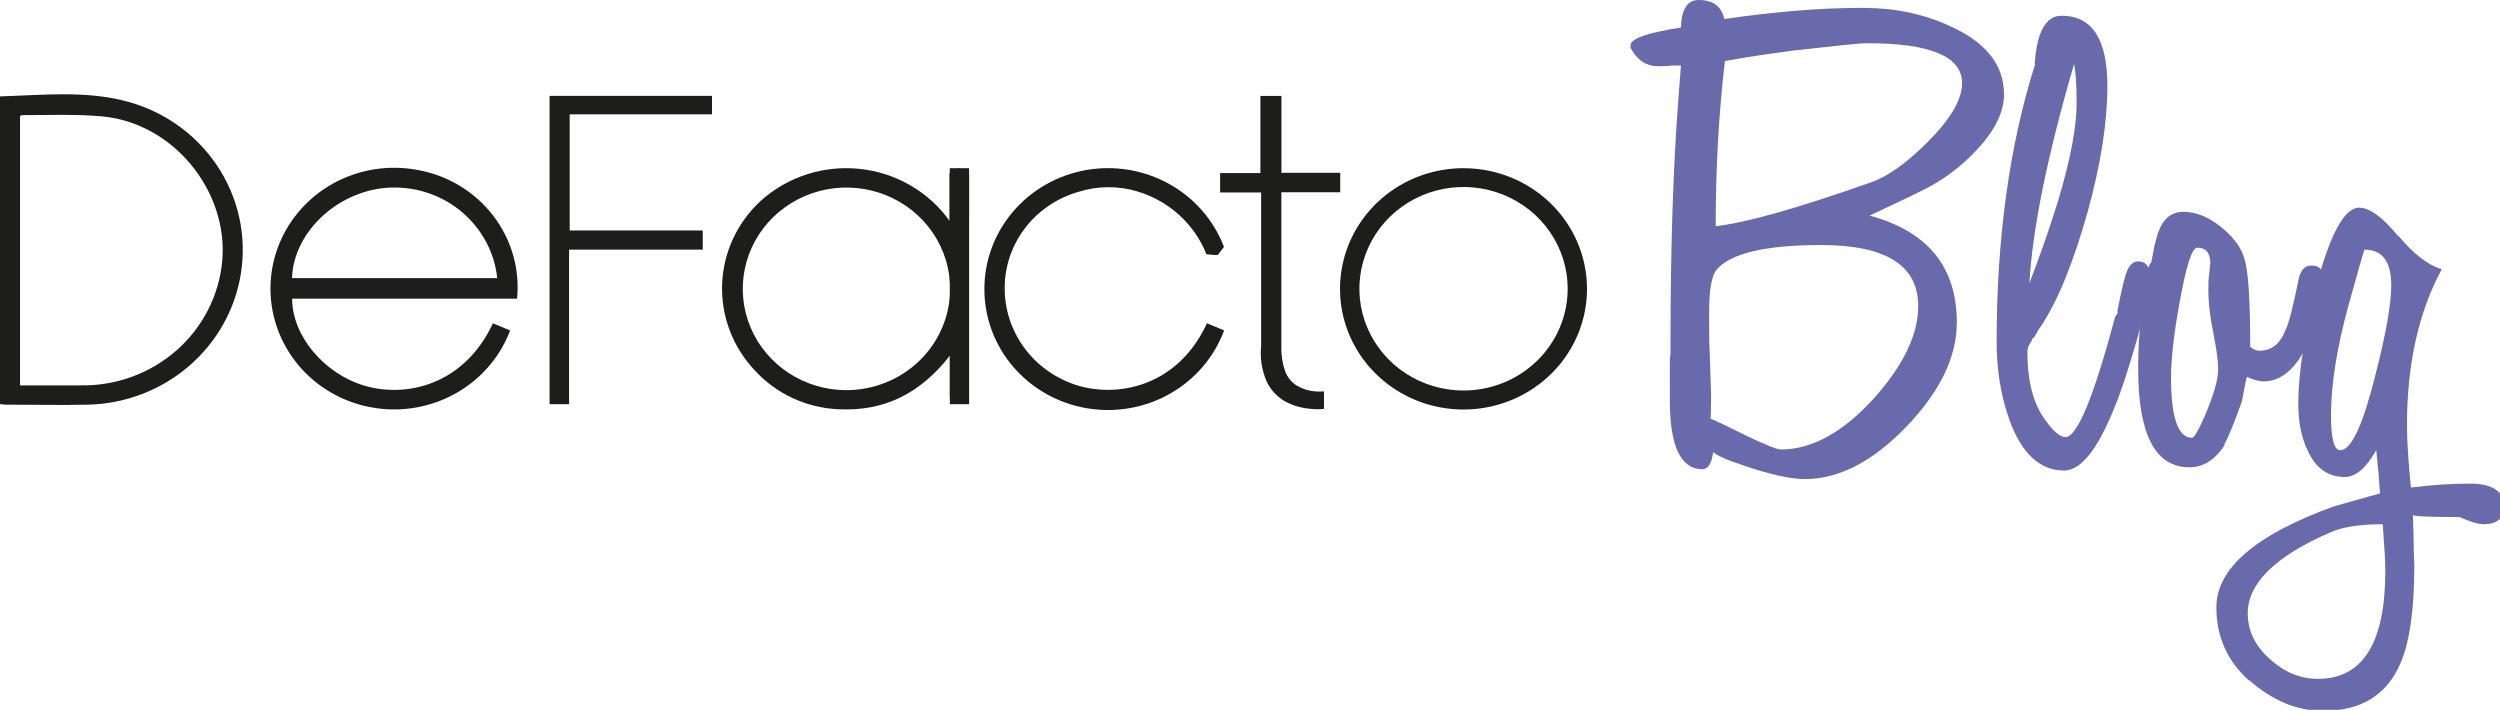 <?xml version="1.0" encoding="UTF-8"?>
<svg width="37.571mm" height="10.667mm" version="1.1" viewBox="0 0 37.571 10.667" xmlns="http://www.w3.org/2000/svg">
<g transform="translate(-21.243 -142.31)">
<g transform="matrix(.265 0 0 .265 21.243 142.31)" fill="none">
<path d="m113.65 5.352c0 0.966-0.484 1.981-1.45 3.046-0.816 0.893-1.722 1.609-2.714 2.157-0.348 0.199-1.499 0.756-3.457 1.672 3.295 0.893 4.944 2.91 4.944 6.059 0 1.958-0.956 3.925-2.86 5.909-1.908 1.981-3.829 2.973-5.76 2.973-0.843 0-2.044-0.272-3.604-0.816-0.766-0.249-1.301-0.484-1.599-0.707-0.073 0.644-0.285 0.966-0.63 0.966-1.214-0.026-1.822-1.324-1.822-3.902v-1.523-0.63c0-0.199 0.013-0.358 0.036-0.484v-0.561c0-5.375 0.149-9.997 0.445-13.863l0.149-1.931h-0.518c-0.123 0.027-0.348 0.036-0.67 0.036h-0.113c-0.67 0-1.188-0.345-1.56-1.042v-0.146c0-0.372 0.952-0.707 2.86-1.005 0.027-1.038 0.362-1.56 1.005-1.56 0.816 0 1.301 0.358 1.45 1.078 1.364-0.199 2.7-0.352 4.014-0.465s2.602-0.166 3.866-0.166c1.808 0 3.457 0.348 4.944 1.042 2.027 0.912 3.042 2.203 3.042 3.862zm-4.867 12.001c0-2.303-1.835-3.457-5.501-3.457-3.172 0-5.153 0.471-5.946 1.413-0.272 0.348-0.408 1.141-0.408 2.379v1.151c0 0.398 0.013 0.816 0.036 1.264l0.073 2.343c0 0.743-0.013 1.178-0.036 1.301 0.173 0.05 0.879 0.385 2.117 1.002 1.042 0.494 1.659 0.743 1.859 0.743 1.808 0 3.603-1.002 5.388-3.009 1.613-1.835 2.419-3.544 2.419-5.13zm2.488-12.635c0-1.51-1.785-2.266-5.352-2.266-0.272 0-0.763 0.036-1.466 0.113-0.707 0.073-1.616 0.173-2.731 0.299-0.348 0.05-0.843 0.119-1.486 0.206-0.644 0.086-1.45 0.216-2.416 0.392-0.173 1.486-0.305 3.009-0.392 4.572-0.086 1.56-0.129 3.159-0.129 4.795 1.735-0.199 4.669-1.029 8.806-2.489 0.943-0.322 2.018-1.088 3.232-2.303 1.291-1.297 1.934-2.399 1.934-3.318z" fill="#686aab"/>
<path d="m117.06 26.684c-1.364 0-2.392-0.942-3.086-2.824-0.494-1.364-0.743-2.85-0.743-4.459 0-5.919 0.73-11.185 2.193-15.794l-0.036 0.036c0.123-1.832 0.63-2.751 1.523-2.751 1.735 0 2.601 1.327 2.601 3.975 0 2.057-0.372 4.436-1.115 7.134-0.398 1.413-0.816 2.671-1.264 3.773-0.445 1.102-0.942 2.064-1.486 2.88v-0.036c-0.027 0.05-0.063 0.116-0.113 0.206-0.05 0.086-0.1 0.179-0.15 0.279-0.073 0.027-0.136 0.113-0.185 0.259-0.15 0.199-0.223 0.398-0.223 0.594 0 1.685 0.345 2.986 1.042 3.902 0.445 0.62 0.816 0.929 1.115 0.929 0.67 0 1.609-2.28 2.824-6.838 0.099-0.1 0.149-0.199 0.149-0.299l-0.036 0.036c0.049-0.249 0.106-0.521 0.165-0.816 0.063-0.299 0.143-0.644 0.243-1.042v0.036c0.149-0.693 0.408-1.042 0.779-1.042 0.445 0 0.671 0.299 0.671 0.892 0 0.893-0.472 2.814-1.414 5.76-1.161 3.474-2.313 5.209-3.454 5.209zm0.707-20.811c0-1.115-0.05-1.858-0.149-2.23-1.514 5.203-2.353 9.34-2.529 12.413 0.272-0.694 0.544-1.43 0.816-2.21 0.272-0.78 0.545-1.603 0.817-2.472 0.696-2.333 1.045-4.164 1.045-5.501z" fill="#686aab"/>
<path d="m131.74 15.721c0 1.238-0.272 2.452-0.816 3.643-0.67 1.513-1.523 2.266-2.565 2.266-0.249 0-0.557-0.086-0.929-0.259-0.05 0.123-0.123 0.471-0.222 1.042 0 0.026-7e-3 0.063-0.02 0.113-0.013 0.05-0.03 0.136-0.057 0.259-0.421 1.188-0.756 2.007-1.002 2.452h0.037c-0.544 0.843-1.215 1.264-2.008 1.264-1.931 0-2.9-1.858-2.9-5.574 0-2.057 0.186-3.567 0.558-4.532-0.05-0.322-0.073-0.62-0.073-0.892 0.073-0.322 0.159-0.531 0.259-0.63 0.023-0.1 0.049-0.222 0.073-0.372 0.023-0.149 0.063-0.345 0.112-0.594l0.113-0.408c0.249-0.992 0.757-1.486 1.523-1.486 0.694 0 1.387 0.272 2.081 0.816 0.743 0.594 1.201 1.201 1.373 1.822 0.223 0.67 0.335 2.342 0.335 5.017 0.173 0.149 0.346 0.222 0.521 0.222 0.694 0 1.188-0.395 1.487-1.188 0.172-0.345 0.408-1.251 0.707-2.714 0.099-0.62 0.345-0.929 0.743-0.929 0.448-0.007 0.67 0.216 0.67 0.664zm-5.946 5.239c0-0.249-0.026-0.551-0.073-0.909-0.05-0.358-0.126-0.786-0.222-1.281-0.1-0.494-0.166-0.936-0.206-1.321-0.036-0.385-0.056-0.713-0.056-0.986 0-0.445 0.013-0.707 0.036-0.78 0.023-0.272 0.043-0.471 0.057-0.594 0.013-0.123 0.02-0.173 0.02-0.149 0-0.594-0.249-0.893-0.744-0.893-0.298 0-0.63 1.042-1.002 3.122-0.172 0.942-0.298 1.765-0.371 2.472s-0.113 1.281-0.113 1.729c0 2.303 0.395 3.457 1.188 3.457 0.122 0 0.358-0.395 0.706-1.188 0.521-1.221 0.78-2.11 0.78-2.681z" fill="#686aab"/>
<path d="m140.85 29.729c-0.299 0-0.757-0.136-1.374-0.408-1.686 0-2.565-0.036-2.638-0.113 0 0.149 7e-3 0.358 0.02 0.63 0.013 0.272 0.02 0.544 0.02 0.816s7e-3 0.544 0.02 0.816 0.02 0.484 0.02 0.63c0 2.452-0.259 4.287-0.78 5.501-0.77 1.808-2.23 2.714-4.386 2.714-1.487 0-2.887-0.584-4.201-1.745v0.036c-1.238-1.115-1.858-2.502-1.858-4.161 0-2.207 2.216-4.114 6.653-5.724 0.172-0.05 0.477-0.136 0.909-0.259 0.434-0.123 1.008-0.285 1.728-0.484-0.026-0.149-0.043-0.358-0.056-0.63s-0.043-0.62-0.093-1.042c-0.026-0.272-0.05-0.531-0.073-0.78-0.571 1.015-1.165 1.523-1.785 1.523-0.942 0-1.636-0.484-2.08-1.45-0.372-0.743-0.558-1.646-0.558-2.714 0-1.659 0.335-3.852 1.002-6.576 0.793-3.023 1.609-4.532 2.452-4.532 0.594 0 1.337 0.544 2.23 1.636v-0.036c0.843 1.015 1.659 1.649 2.452 1.895-1.314 2.429-1.971 5.375-1.971 8.846 0 0.843 0.073 2.021 0.222 3.53 1.215-0.149 2.33-0.222 3.345-0.222 1.287 0 1.931 0.435 1.931 1.301 0 0.667-0.385 1.002-1.151 1.002zm-5.575 2.638c0-0.222-0.013-0.557-0.036-1.002-0.027-0.445-0.063-0.992-0.113-1.636-1.264 0-2.243 0.149-2.936 0.445-3.146 1.364-4.719 2.9-4.719 4.609 0 0.992 0.422 1.858 1.265 2.601 0.816 0.743 1.722 1.115 2.714 1.115 2.548 0 3.825-2.044 3.825-6.132zm0.335-16.202c0-1.337-0.507-2.007-1.522-2.007-0.073 0.199-0.372 1.238-0.893 3.122-0.67 2.429-1.002 4.522-1.002 6.281 0 1.314 0.172 1.971 0.521 1.971 0.62 0 1.274-1.387 1.971-4.161 0.614-2.382 0.925-4.114 0.925-5.206z" fill="#686aab"/>
<path d="m6.927 5.684c-2.265-0.539-4.596-0.287-6.927-0.217v17.45c0.087 0.015 0.175 0.025 0.263 0.03 1.603 0 3.211 0.04 4.814 0 2.083-0.069 4.076-0.842 5.64-2.187 1.564-1.345 2.602-3.179 2.935-5.189 0.362-2.173-0.13-4.399-1.377-6.233-1.247-1.833-3.158-3.139-5.348-3.653zm5.678 9.101c-0.174 1.957-1.103 3.776-2.599 5.089-1.496 1.313-3.446 2.021-5.456 1.981h-3.413v-15.271c0.04 0 0.066-0.054 0.091-0.054 1.517 0 3.034-0.064 4.551 0.069 4.055 0.371 7.17 4.234 6.826 8.187z" fill="#1d1d1b"/>
<path d="m23.699 9.642c-1.314-0.251-2.675-0.13-3.921 0.351-1.246 0.48-2.325 1.299-3.11 2.36-0.785 1.061-1.242 2.318-1.318 3.625-0.076 1.307 0.232 2.607 0.888 3.748 0.656 1.141 1.633 2.074 2.815 2.689 1.182 0.615 2.519 0.887 3.854 0.783 1.335-0.104 2.612-0.579 3.679-1.369s1.881-1.863 2.344-3.091l-0.976-0.4c-1.653 3.527-4.94 4.219-7.261 3.542-2.321-0.677-4.131-2.856-4.126-4.941h12.757c0.166-1.684-0.32-3.367-1.362-4.718-1.042-1.351-2.563-2.271-4.265-2.58zm-7.139 6.131c0.086-2.693 2.745-5.084 5.688-5.138 1.471-0.029 2.899 0.483 4.001 1.435 1.102 0.952 1.798 2.273 1.95 3.703z" fill="#1d1d1b"/>
<path d="m31.166 22.922h1.107v-8.765h7.579v-1.087h-7.544v-6.586h8.07v-1.047h-9.212z" fill="#1d1d1b"/>
<path d="m54.571 9.637-0.192-0.099-0.192 0.109-0.339 0.188v2.688c-0.584-0.818-1.34-1.503-2.217-2.011-0.877-0.508-1.856-0.827-2.87-0.934-1.014-0.108-2.04-0.002-3.009 0.31-0.969 0.312-1.858 0.823-2.607 1.499-1.34 1.235-2.128 2.936-2.193 4.735-0.065 1.799 0.597 3.55 1.844 4.875 0.604 0.663 1.338 1.201 2.159 1.581 0.821 0.38 1.712 0.595 2.619 0.632 2.609 0.129 4.647-0.929 6.295-3.043v2.757h1.092v-13.078zm-6.573 12.49c-1.163-9e-4 -2.299-0.339-3.265-0.97-0.966-0.632-1.719-1.529-2.164-2.579-0.445-1.05-0.56-2.205-0.333-3.319 0.227-1.114 0.787-2.138 1.609-2.941 0.822-0.803 1.869-1.35 3.01-1.572s2.322-0.108 3.396 0.326 1.993 1.17 2.639 2.114c0.646 0.944 0.992 2.054 0.993 3.19-7e-4 0.757-0.154 1.506-0.451 2.205-0.297 0.699-0.733 1.333-1.281 1.867-0.549 0.534-1.2 0.957-1.916 1.245-0.716 0.288-1.483 0.435-2.258 0.433z" fill="#1d1d1b"/>
<path d="m68.84 14.459h0.217l0.137-0.173 0.217-0.286c-0.575-1.51-1.675-2.774-3.109-3.57-1.434-0.796-3.108-1.073-4.73-0.782-1.622 0.291-3.087 1.131-4.138 2.372-1.051 1.241-1.621 2.805-1.609 4.416 0.008 1.608 0.594 3.162 1.657 4.39 1.062 1.228 2.533 2.051 4.155 2.326s3.29-0.017 4.713-0.824 2.511-2.078 3.072-3.589l-0.976-0.405c-1.613 3.503-4.894 4.204-7.215 3.562-1.2-0.341-2.258-1.045-3.022-2.011-0.764-0.966-1.195-2.144-1.23-3.365-0.042-1.252 0.341-2.483 1.089-3.501 0.748-1.018 1.819-1.765 3.047-2.126 1.1-0.357 2.286-0.369 3.393-0.035 0.884 0.266 1.696 0.724 2.372 1.34 0.677 0.616 1.202 1.374 1.536 2.217z" fill="#1d1d1b"/>
<path d="m83.002 9.538c-1.385-9.8e-4 -2.74 0.4-3.893 1.151-1.152 0.751-2.051 1.82-2.581 3.071-0.531 1.251-0.67 2.627-0.4 3.955s0.937 2.547 1.917 3.505c0.98 0.957 2.228 1.609 3.587 1.873 1.359 0.264 2.767 0.128 4.047-0.391 1.28-0.519 2.373-1.396 3.143-2.522s1.179-2.45 1.178-3.804c-0.001-1.813-0.739-3.551-2.051-4.833-1.312-1.282-3.091-2.003-4.947-2.004zm0 12.608c-1.168 1e-3 -2.311-0.337-3.282-0.97-0.972-0.633-1.73-1.534-2.177-2.589-0.448-1.054-0.566-2.215-0.338-3.334s0.789-2.148 1.615-2.956c0.826-0.808 1.878-1.358 3.024-1.581s2.333-0.109 3.413 0.328c1.079 0.437 2.002 1.176 2.651 2.125 0.649 0.949 0.996 2.065 0.996 3.206 0 1.53-0.622 2.997-1.728 4.079-1.106 1.082-2.607 1.691-4.173 1.692z" fill="#1d1d1b"/>
<path d="m71.479 5.442v4.372h-2.285v1.102h2.326v8.705c-0.07 0.691 0.04 1.387 0.319 2.026 0.218 0.457 0.57 0.84 1.011 1.102 0.453 0.249 0.958 0.398 1.476 0.435 0.252 0.033 0.507 0.033 0.758 0v-0.988c-0.168 0.011-0.337 0.011-0.506 0-0.375-0.03-0.737-0.146-1.057-0.341-0.297-0.194-0.523-0.476-0.642-0.805-0.159-0.463-0.231-0.95-0.212-1.438v-8.71h3.337v-1.102h-3.332v-4.358" fill="#1d1d1b"/>
<path d="m54.955 12.29v-2.752h-1.092v13.088" fill="#1d1d1b"/>
</g>
</g>
</svg>
